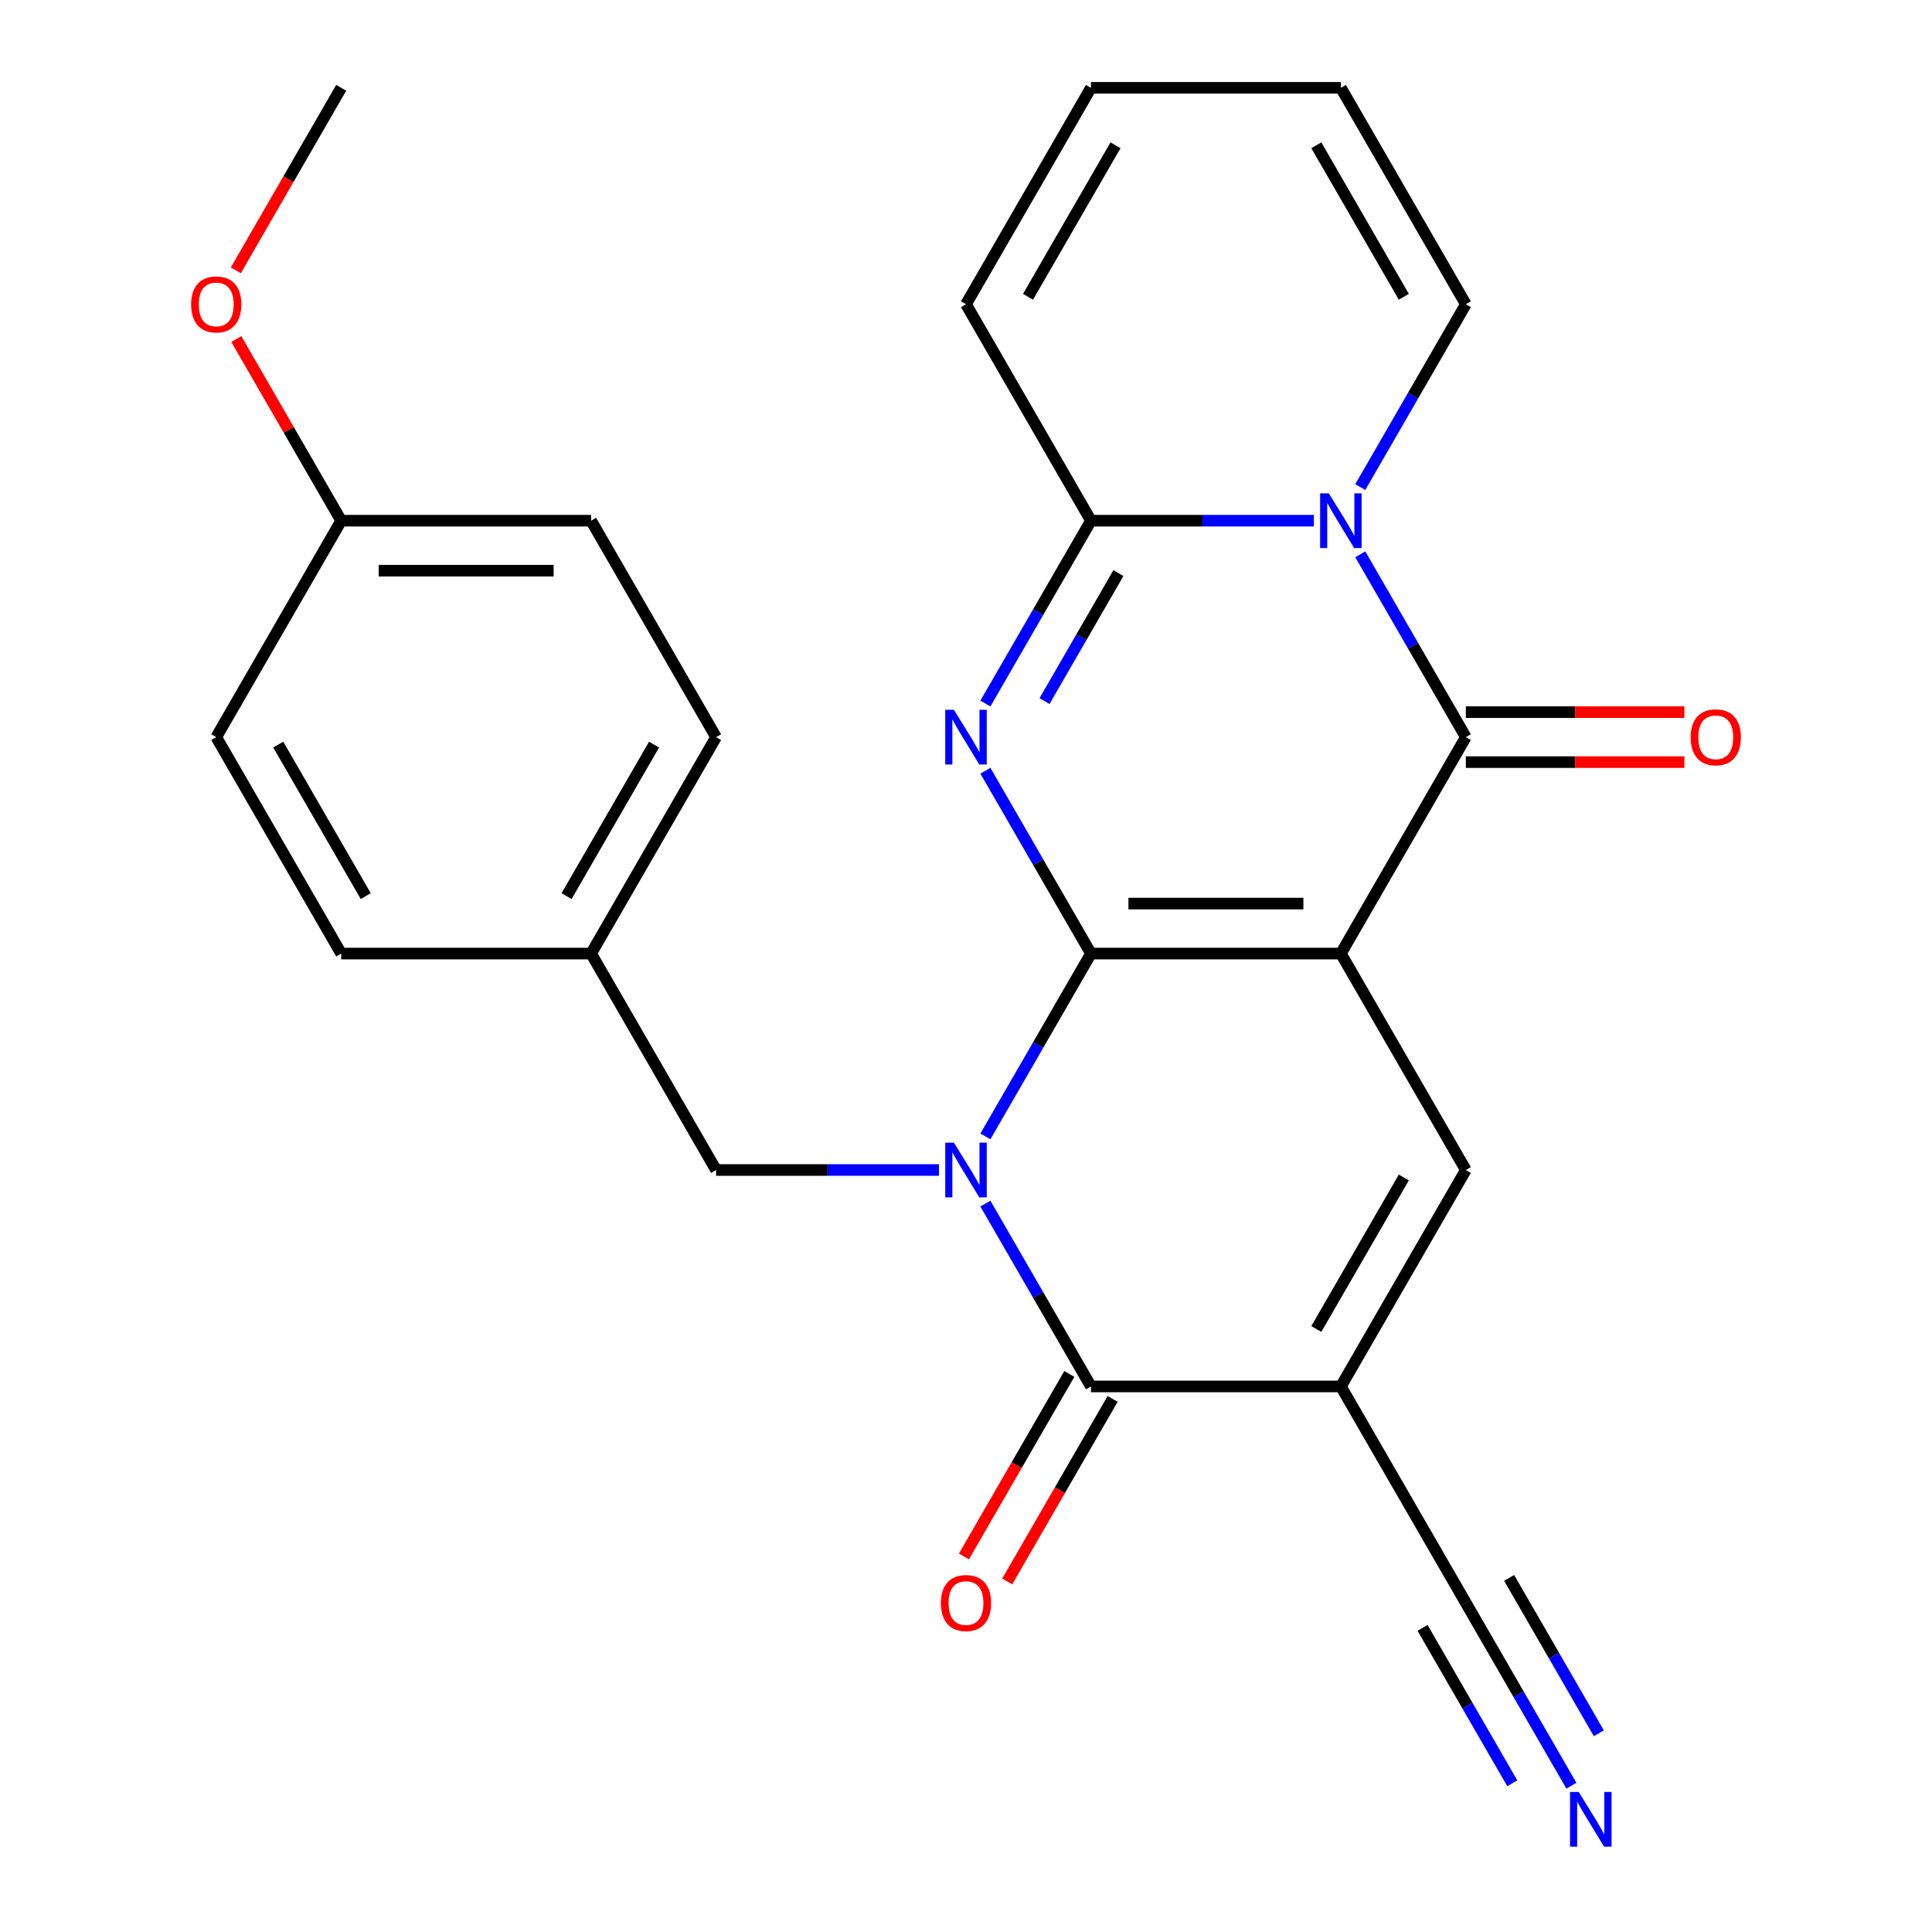 <?xml version='1.0' encoding='iso-8859-1'?>
<svg version='1.1' baseProfile='full'
              xmlns='http://www.w3.org/2000/svg'
                      xmlns:rdkit='http://www.rdkit.org/xml'
                      xmlns:xlink='http://www.w3.org/1999/xlink'
                  xml:space='preserve'
width='1000px' height='1000px' viewBox='0 0 1000 1000'>
<!-- END OF HEADER -->
<rect style='opacity:1.0;fill:#FFFFFF;stroke:none' width='1000' height='1000' x='0' y='0'> </rect>
<path class='bond-0' d='M 564.679,493.565 L 694.037,493.565' style='fill:none;fill-rule:evenodd;stroke:#000000;stroke-width:6px;stroke-linecap:butt;stroke-linejoin:miter;stroke-opacity:1' />
<path class='bond-0' d='M 584.083,467.693 L 674.634,467.693' style='fill:none;fill-rule:evenodd;stroke:#000000;stroke-width:6px;stroke-linecap:butt;stroke-linejoin:miter;stroke-opacity:1' />
<path class='bond-1' d='M 564.679,493.565 L 537.361,540.882' style='fill:none;fill-rule:evenodd;stroke:#000000;stroke-width:6px;stroke-linecap:butt;stroke-linejoin:miter;stroke-opacity:1' />
<path class='bond-1' d='M 537.361,540.882 L 510.042,588.199' style='fill:none;fill-rule:evenodd;stroke:#0000FF;stroke-width:6px;stroke-linecap:butt;stroke-linejoin:miter;stroke-opacity:1' />
<path class='bond-2' d='M 564.679,493.565 L 537.361,446.248' style='fill:none;fill-rule:evenodd;stroke:#000000;stroke-width:6px;stroke-linecap:butt;stroke-linejoin:miter;stroke-opacity:1' />
<path class='bond-2' d='M 537.361,446.248 L 510.042,398.931' style='fill:none;fill-rule:evenodd;stroke:#0000FF;stroke-width:6px;stroke-linecap:butt;stroke-linejoin:miter;stroke-opacity:1' />
<path class='bond-3' d='M 694.037,493.565 L 758.717,381.537' style='fill:none;fill-rule:evenodd;stroke:#000000;stroke-width:6px;stroke-linecap:butt;stroke-linejoin:miter;stroke-opacity:1' />
<path class='bond-8' d='M 694.037,493.565 L 758.717,605.592' style='fill:none;fill-rule:evenodd;stroke:#000000;stroke-width:6px;stroke-linecap:butt;stroke-linejoin:miter;stroke-opacity:1' />
<path class='bond-6' d='M 510.042,622.986 L 537.361,670.303' style='fill:none;fill-rule:evenodd;stroke:#0000FF;stroke-width:6px;stroke-linecap:butt;stroke-linejoin:miter;stroke-opacity:1' />
<path class='bond-6' d='M 537.361,670.303 L 564.679,717.62' style='fill:none;fill-rule:evenodd;stroke:#000000;stroke-width:6px;stroke-linecap:butt;stroke-linejoin:miter;stroke-opacity:1' />
<path class='bond-10' d='M 486.026,605.592 L 428.334,605.592' style='fill:none;fill-rule:evenodd;stroke:#0000FF;stroke-width:6px;stroke-linecap:butt;stroke-linejoin:miter;stroke-opacity:1' />
<path class='bond-10' d='M 428.334,605.592 L 370.642,605.592' style='fill:none;fill-rule:evenodd;stroke:#000000;stroke-width:6px;stroke-linecap:butt;stroke-linejoin:miter;stroke-opacity:1' />
<path class='bond-7' d='M 510.042,364.143 L 537.361,316.827' style='fill:none;fill-rule:evenodd;stroke:#0000FF;stroke-width:6px;stroke-linecap:butt;stroke-linejoin:miter;stroke-opacity:1' />
<path class='bond-7' d='M 537.361,316.827 L 564.679,269.51' style='fill:none;fill-rule:evenodd;stroke:#000000;stroke-width:6px;stroke-linecap:butt;stroke-linejoin:miter;stroke-opacity:1' />
<path class='bond-7' d='M 540.643,362.884 L 559.766,329.762' style='fill:none;fill-rule:evenodd;stroke:#0000FF;stroke-width:6px;stroke-linecap:butt;stroke-linejoin:miter;stroke-opacity:1' />
<path class='bond-7' d='M 559.766,329.762 L 578.889,296.641' style='fill:none;fill-rule:evenodd;stroke:#000000;stroke-width:6px;stroke-linecap:butt;stroke-linejoin:miter;stroke-opacity:1' />
<path class='bond-13' d='M 758.717,394.473 L 815.279,394.473' style='fill:none;fill-rule:evenodd;stroke:#000000;stroke-width:6px;stroke-linecap:butt;stroke-linejoin:miter;stroke-opacity:1' />
<path class='bond-13' d='M 815.279,394.473 L 871.841,394.473' style='fill:none;fill-rule:evenodd;stroke:#FF0000;stroke-width:6px;stroke-linecap:butt;stroke-linejoin:miter;stroke-opacity:1' />
<path class='bond-13' d='M 758.717,368.601 L 815.279,368.601' style='fill:none;fill-rule:evenodd;stroke:#000000;stroke-width:6px;stroke-linecap:butt;stroke-linejoin:miter;stroke-opacity:1' />
<path class='bond-13' d='M 815.279,368.601 L 871.841,368.601' style='fill:none;fill-rule:evenodd;stroke:#FF0000;stroke-width:6px;stroke-linecap:butt;stroke-linejoin:miter;stroke-opacity:1' />
<path class='bond-27' d='M 758.717,381.537 L 731.398,334.221' style='fill:none;fill-rule:evenodd;stroke:#000000;stroke-width:6px;stroke-linecap:butt;stroke-linejoin:miter;stroke-opacity:1' />
<path class='bond-27' d='M 731.398,334.221 L 704.08,286.904' style='fill:none;fill-rule:evenodd;stroke:#0000FF;stroke-width:6px;stroke-linecap:butt;stroke-linejoin:miter;stroke-opacity:1' />
<path class='bond-4' d='M 680.064,269.51 L 622.371,269.51' style='fill:none;fill-rule:evenodd;stroke:#0000FF;stroke-width:6px;stroke-linecap:butt;stroke-linejoin:miter;stroke-opacity:1' />
<path class='bond-4' d='M 622.371,269.51 L 564.679,269.51' style='fill:none;fill-rule:evenodd;stroke:#000000;stroke-width:6px;stroke-linecap:butt;stroke-linejoin:miter;stroke-opacity:1' />
<path class='bond-12' d='M 704.08,252.116 L 731.398,204.799' style='fill:none;fill-rule:evenodd;stroke:#0000FF;stroke-width:6px;stroke-linecap:butt;stroke-linejoin:miter;stroke-opacity:1' />
<path class='bond-12' d='M 731.398,204.799 L 758.717,157.482' style='fill:none;fill-rule:evenodd;stroke:#000000;stroke-width:6px;stroke-linecap:butt;stroke-linejoin:miter;stroke-opacity:1' />
<path class='bond-5' d='M 694.037,717.62 L 564.679,717.62' style='fill:none;fill-rule:evenodd;stroke:#000000;stroke-width:6px;stroke-linecap:butt;stroke-linejoin:miter;stroke-opacity:1' />
<path class='bond-9' d='M 694.037,717.62 L 758.717,829.648' style='fill:none;fill-rule:evenodd;stroke:#000000;stroke-width:6px;stroke-linecap:butt;stroke-linejoin:miter;stroke-opacity:1' />
<path class='bond-26' d='M 694.037,717.62 L 758.717,605.592' style='fill:none;fill-rule:evenodd;stroke:#000000;stroke-width:6px;stroke-linecap:butt;stroke-linejoin:miter;stroke-opacity:1' />
<path class='bond-26' d='M 681.334,687.88 L 726.609,609.461' style='fill:none;fill-rule:evenodd;stroke:#000000;stroke-width:6px;stroke-linecap:butt;stroke-linejoin:miter;stroke-opacity:1' />
<path class='bond-15' d='M 553.476,711.152 L 526.204,758.389' style='fill:none;fill-rule:evenodd;stroke:#000000;stroke-width:6px;stroke-linecap:butt;stroke-linejoin:miter;stroke-opacity:1' />
<path class='bond-15' d='M 526.204,758.389 L 498.932,805.626' style='fill:none;fill-rule:evenodd;stroke:#FF0000;stroke-width:6px;stroke-linecap:butt;stroke-linejoin:miter;stroke-opacity:1' />
<path class='bond-15' d='M 575.882,724.088 L 548.61,771.325' style='fill:none;fill-rule:evenodd;stroke:#000000;stroke-width:6px;stroke-linecap:butt;stroke-linejoin:miter;stroke-opacity:1' />
<path class='bond-15' d='M 548.61,771.325 L 521.338,818.562' style='fill:none;fill-rule:evenodd;stroke:#FF0000;stroke-width:6px;stroke-linecap:butt;stroke-linejoin:miter;stroke-opacity:1' />
<path class='bond-14' d='M 564.679,269.51 L 500,157.482' style='fill:none;fill-rule:evenodd;stroke:#000000;stroke-width:6px;stroke-linecap:butt;stroke-linejoin:miter;stroke-opacity:1' />
<path class='bond-11' d='M 758.717,829.648 L 786.035,876.964' style='fill:none;fill-rule:evenodd;stroke:#000000;stroke-width:6px;stroke-linecap:butt;stroke-linejoin:miter;stroke-opacity:1' />
<path class='bond-11' d='M 786.035,876.964 L 813.353,924.281' style='fill:none;fill-rule:evenodd;stroke:#0000FF;stroke-width:6px;stroke-linecap:butt;stroke-linejoin:miter;stroke-opacity:1' />
<path class='bond-11' d='M 736.311,842.584 L 759.532,882.803' style='fill:none;fill-rule:evenodd;stroke:#000000;stroke-width:6px;stroke-linecap:butt;stroke-linejoin:miter;stroke-opacity:1' />
<path class='bond-11' d='M 759.532,882.803 L 782.752,923.022' style='fill:none;fill-rule:evenodd;stroke:#0000FF;stroke-width:6px;stroke-linecap:butt;stroke-linejoin:miter;stroke-opacity:1' />
<path class='bond-11' d='M 781.122,816.712 L 804.343,856.931' style='fill:none;fill-rule:evenodd;stroke:#000000;stroke-width:6px;stroke-linecap:butt;stroke-linejoin:miter;stroke-opacity:1' />
<path class='bond-11' d='M 804.343,856.931 L 827.563,897.15' style='fill:none;fill-rule:evenodd;stroke:#0000FF;stroke-width:6px;stroke-linecap:butt;stroke-linejoin:miter;stroke-opacity:1' />
<path class='bond-18' d='M 370.642,605.592 L 305.963,493.565' style='fill:none;fill-rule:evenodd;stroke:#000000;stroke-width:6px;stroke-linecap:butt;stroke-linejoin:miter;stroke-opacity:1' />
<path class='bond-28' d='M 758.717,157.482 L 694.037,45.455' style='fill:none;fill-rule:evenodd;stroke:#000000;stroke-width:6px;stroke-linecap:butt;stroke-linejoin:miter;stroke-opacity:1' />
<path class='bond-28' d='M 726.609,153.614 L 681.334,75.195' style='fill:none;fill-rule:evenodd;stroke:#000000;stroke-width:6px;stroke-linecap:butt;stroke-linejoin:miter;stroke-opacity:1' />
<path class='bond-17' d='M 500,157.482 L 564.679,45.455' style='fill:none;fill-rule:evenodd;stroke:#000000;stroke-width:6px;stroke-linecap:butt;stroke-linejoin:miter;stroke-opacity:1' />
<path class='bond-17' d='M 532.107,153.614 L 577.383,75.195' style='fill:none;fill-rule:evenodd;stroke:#000000;stroke-width:6px;stroke-linecap:butt;stroke-linejoin:miter;stroke-opacity:1' />
<path class='bond-16' d='M 694.037,45.455 L 564.679,45.455' style='fill:none;fill-rule:evenodd;stroke:#000000;stroke-width:6px;stroke-linecap:butt;stroke-linejoin:miter;stroke-opacity:1' />
<path class='bond-20' d='M 305.963,493.565 L 176.604,493.565' style='fill:none;fill-rule:evenodd;stroke:#000000;stroke-width:6px;stroke-linecap:butt;stroke-linejoin:miter;stroke-opacity:1' />
<path class='bond-21' d='M 305.963,493.565 L 370.642,381.537' style='fill:none;fill-rule:evenodd;stroke:#000000;stroke-width:6px;stroke-linecap:butt;stroke-linejoin:miter;stroke-opacity:1' />
<path class='bond-21' d='M 293.259,463.825 L 338.534,385.406' style='fill:none;fill-rule:evenodd;stroke:#000000;stroke-width:6px;stroke-linecap:butt;stroke-linejoin:miter;stroke-opacity:1' />
<path class='bond-19' d='M 176.604,269.51 L 305.963,269.51' style='fill:none;fill-rule:evenodd;stroke:#000000;stroke-width:6px;stroke-linecap:butt;stroke-linejoin:miter;stroke-opacity:1' />
<path class='bond-19' d='M 196.008,295.381 L 286.559,295.381' style='fill:none;fill-rule:evenodd;stroke:#000000;stroke-width:6px;stroke-linecap:butt;stroke-linejoin:miter;stroke-opacity:1' />
<path class='bond-24' d='M 176.604,269.51 L 149.459,222.493' style='fill:none;fill-rule:evenodd;stroke:#000000;stroke-width:6px;stroke-linecap:butt;stroke-linejoin:miter;stroke-opacity:1' />
<path class='bond-24' d='M 149.459,222.493 L 122.314,175.476' style='fill:none;fill-rule:evenodd;stroke:#FF0000;stroke-width:6px;stroke-linecap:butt;stroke-linejoin:miter;stroke-opacity:1' />
<path class='bond-29' d='M 176.604,269.51 L 111.925,381.537' style='fill:none;fill-rule:evenodd;stroke:#000000;stroke-width:6px;stroke-linecap:butt;stroke-linejoin:miter;stroke-opacity:1' />
<path class='bond-23' d='M 176.604,493.565 L 111.925,381.537' style='fill:none;fill-rule:evenodd;stroke:#000000;stroke-width:6px;stroke-linecap:butt;stroke-linejoin:miter;stroke-opacity:1' />
<path class='bond-23' d='M 189.308,463.825 L 144.032,385.406' style='fill:none;fill-rule:evenodd;stroke:#000000;stroke-width:6px;stroke-linecap:butt;stroke-linejoin:miter;stroke-opacity:1' />
<path class='bond-22' d='M 370.642,381.537 L 305.963,269.51' style='fill:none;fill-rule:evenodd;stroke:#000000;stroke-width:6px;stroke-linecap:butt;stroke-linejoin:miter;stroke-opacity:1' />
<path class='bond-25' d='M 122.06,139.928 L 149.332,92.691' style='fill:none;fill-rule:evenodd;stroke:#FF0000;stroke-width:6px;stroke-linecap:butt;stroke-linejoin:miter;stroke-opacity:1' />
<path class='bond-25' d='M 149.332,92.691 L 176.604,45.455' style='fill:none;fill-rule:evenodd;stroke:#000000;stroke-width:6px;stroke-linecap:butt;stroke-linejoin:miter;stroke-opacity:1' />
<path  class='atom-2' d='M 493.74 591.432
L 503.02 606.432
Q 503.94 607.912, 505.42 610.592
Q 506.9 613.272, 506.98 613.432
L 506.98 591.432
L 510.74 591.432
L 510.74 619.752
L 506.86 619.752
L 496.9 603.352
Q 495.74 601.432, 494.5 599.232
Q 493.3 597.032, 492.94 596.352
L 492.94 619.752
L 489.26 619.752
L 489.26 591.432
L 493.74 591.432
' fill='#0000FF'/>
<path  class='atom-3' d='M 493.74 367.377
L 503.02 382.377
Q 503.94 383.857, 505.42 386.537
Q 506.9 389.217, 506.98 389.377
L 506.98 367.377
L 510.74 367.377
L 510.74 395.697
L 506.86 395.697
L 496.9 379.297
Q 495.74 377.377, 494.5 375.177
Q 493.3 372.977, 492.94 372.297
L 492.94 395.697
L 489.26 395.697
L 489.26 367.377
L 493.74 367.377
' fill='#0000FF'/>
<path  class='atom-5' d='M 687.777 255.35
L 697.057 270.35
Q 697.977 271.83, 699.457 274.51
Q 700.937 277.19, 701.017 277.35
L 701.017 255.35
L 704.777 255.35
L 704.777 283.67
L 700.897 283.67
L 690.937 267.27
Q 689.777 265.35, 688.537 263.15
Q 687.337 260.95, 686.977 260.27
L 686.977 283.67
L 683.297 283.67
L 683.297 255.35
L 687.777 255.35
' fill='#0000FF'/>
<path  class='atom-12' d='M 817.136 927.515
L 826.416 942.515
Q 827.336 943.995, 828.816 946.675
Q 830.296 949.355, 830.376 949.515
L 830.376 927.515
L 834.136 927.515
L 834.136 955.835
L 830.256 955.835
L 820.296 939.435
Q 819.136 937.515, 817.896 935.315
Q 816.696 933.115, 816.336 932.435
L 816.336 955.835
L 812.656 955.835
L 812.656 927.515
L 817.136 927.515
' fill='#0000FF'/>
<path  class='atom-14' d='M 875.075 381.617
Q 875.075 374.817, 878.435 371.017
Q 881.795 367.217, 888.075 367.217
Q 894.355 367.217, 897.715 371.017
Q 901.075 374.817, 901.075 381.617
Q 901.075 388.497, 897.675 392.417
Q 894.275 396.297, 888.075 396.297
Q 881.835 396.297, 878.435 392.417
Q 875.075 388.537, 875.075 381.617
M 888.075 393.097
Q 892.395 393.097, 894.715 390.217
Q 897.075 387.297, 897.075 381.617
Q 897.075 376.057, 894.715 373.257
Q 892.395 370.417, 888.075 370.417
Q 883.755 370.417, 881.395 373.217
Q 879.075 376.017, 879.075 381.617
Q 879.075 387.337, 881.395 390.217
Q 883.755 393.097, 888.075 393.097
' fill='#FF0000'/>
<path  class='atom-16' d='M 487 829.728
Q 487 822.928, 490.36 819.128
Q 493.72 815.328, 500 815.328
Q 506.28 815.328, 509.64 819.128
Q 513 822.928, 513 829.728
Q 513 836.608, 509.6 840.528
Q 506.2 844.408, 500 844.408
Q 493.76 844.408, 490.36 840.528
Q 487 836.648, 487 829.728
M 500 841.208
Q 504.32 841.208, 506.64 838.328
Q 509 835.408, 509 829.728
Q 509 824.168, 506.64 821.368
Q 504.32 818.528, 500 818.528
Q 495.68 818.528, 493.32 821.328
Q 491 824.128, 491 829.728
Q 491 835.448, 493.32 838.328
Q 495.68 841.208, 500 841.208
' fill='#FF0000'/>
<path  class='atom-25' d='M 98.925 157.562
Q 98.925 150.762, 102.285 146.962
Q 105.645 143.162, 111.925 143.162
Q 118.205 143.162, 121.565 146.962
Q 124.925 150.762, 124.925 157.562
Q 124.925 164.442, 121.525 168.362
Q 118.125 172.242, 111.925 172.242
Q 105.685 172.242, 102.285 168.362
Q 98.925 164.482, 98.925 157.562
M 111.925 169.042
Q 116.245 169.042, 118.565 166.162
Q 120.925 163.242, 120.925 157.562
Q 120.925 152.002, 118.565 149.202
Q 116.245 146.362, 111.925 146.362
Q 107.605 146.362, 105.245 149.162
Q 102.925 151.962, 102.925 157.562
Q 102.925 163.282, 105.245 166.162
Q 107.605 169.042, 111.925 169.042
' fill='#FF0000'/>
</svg>
